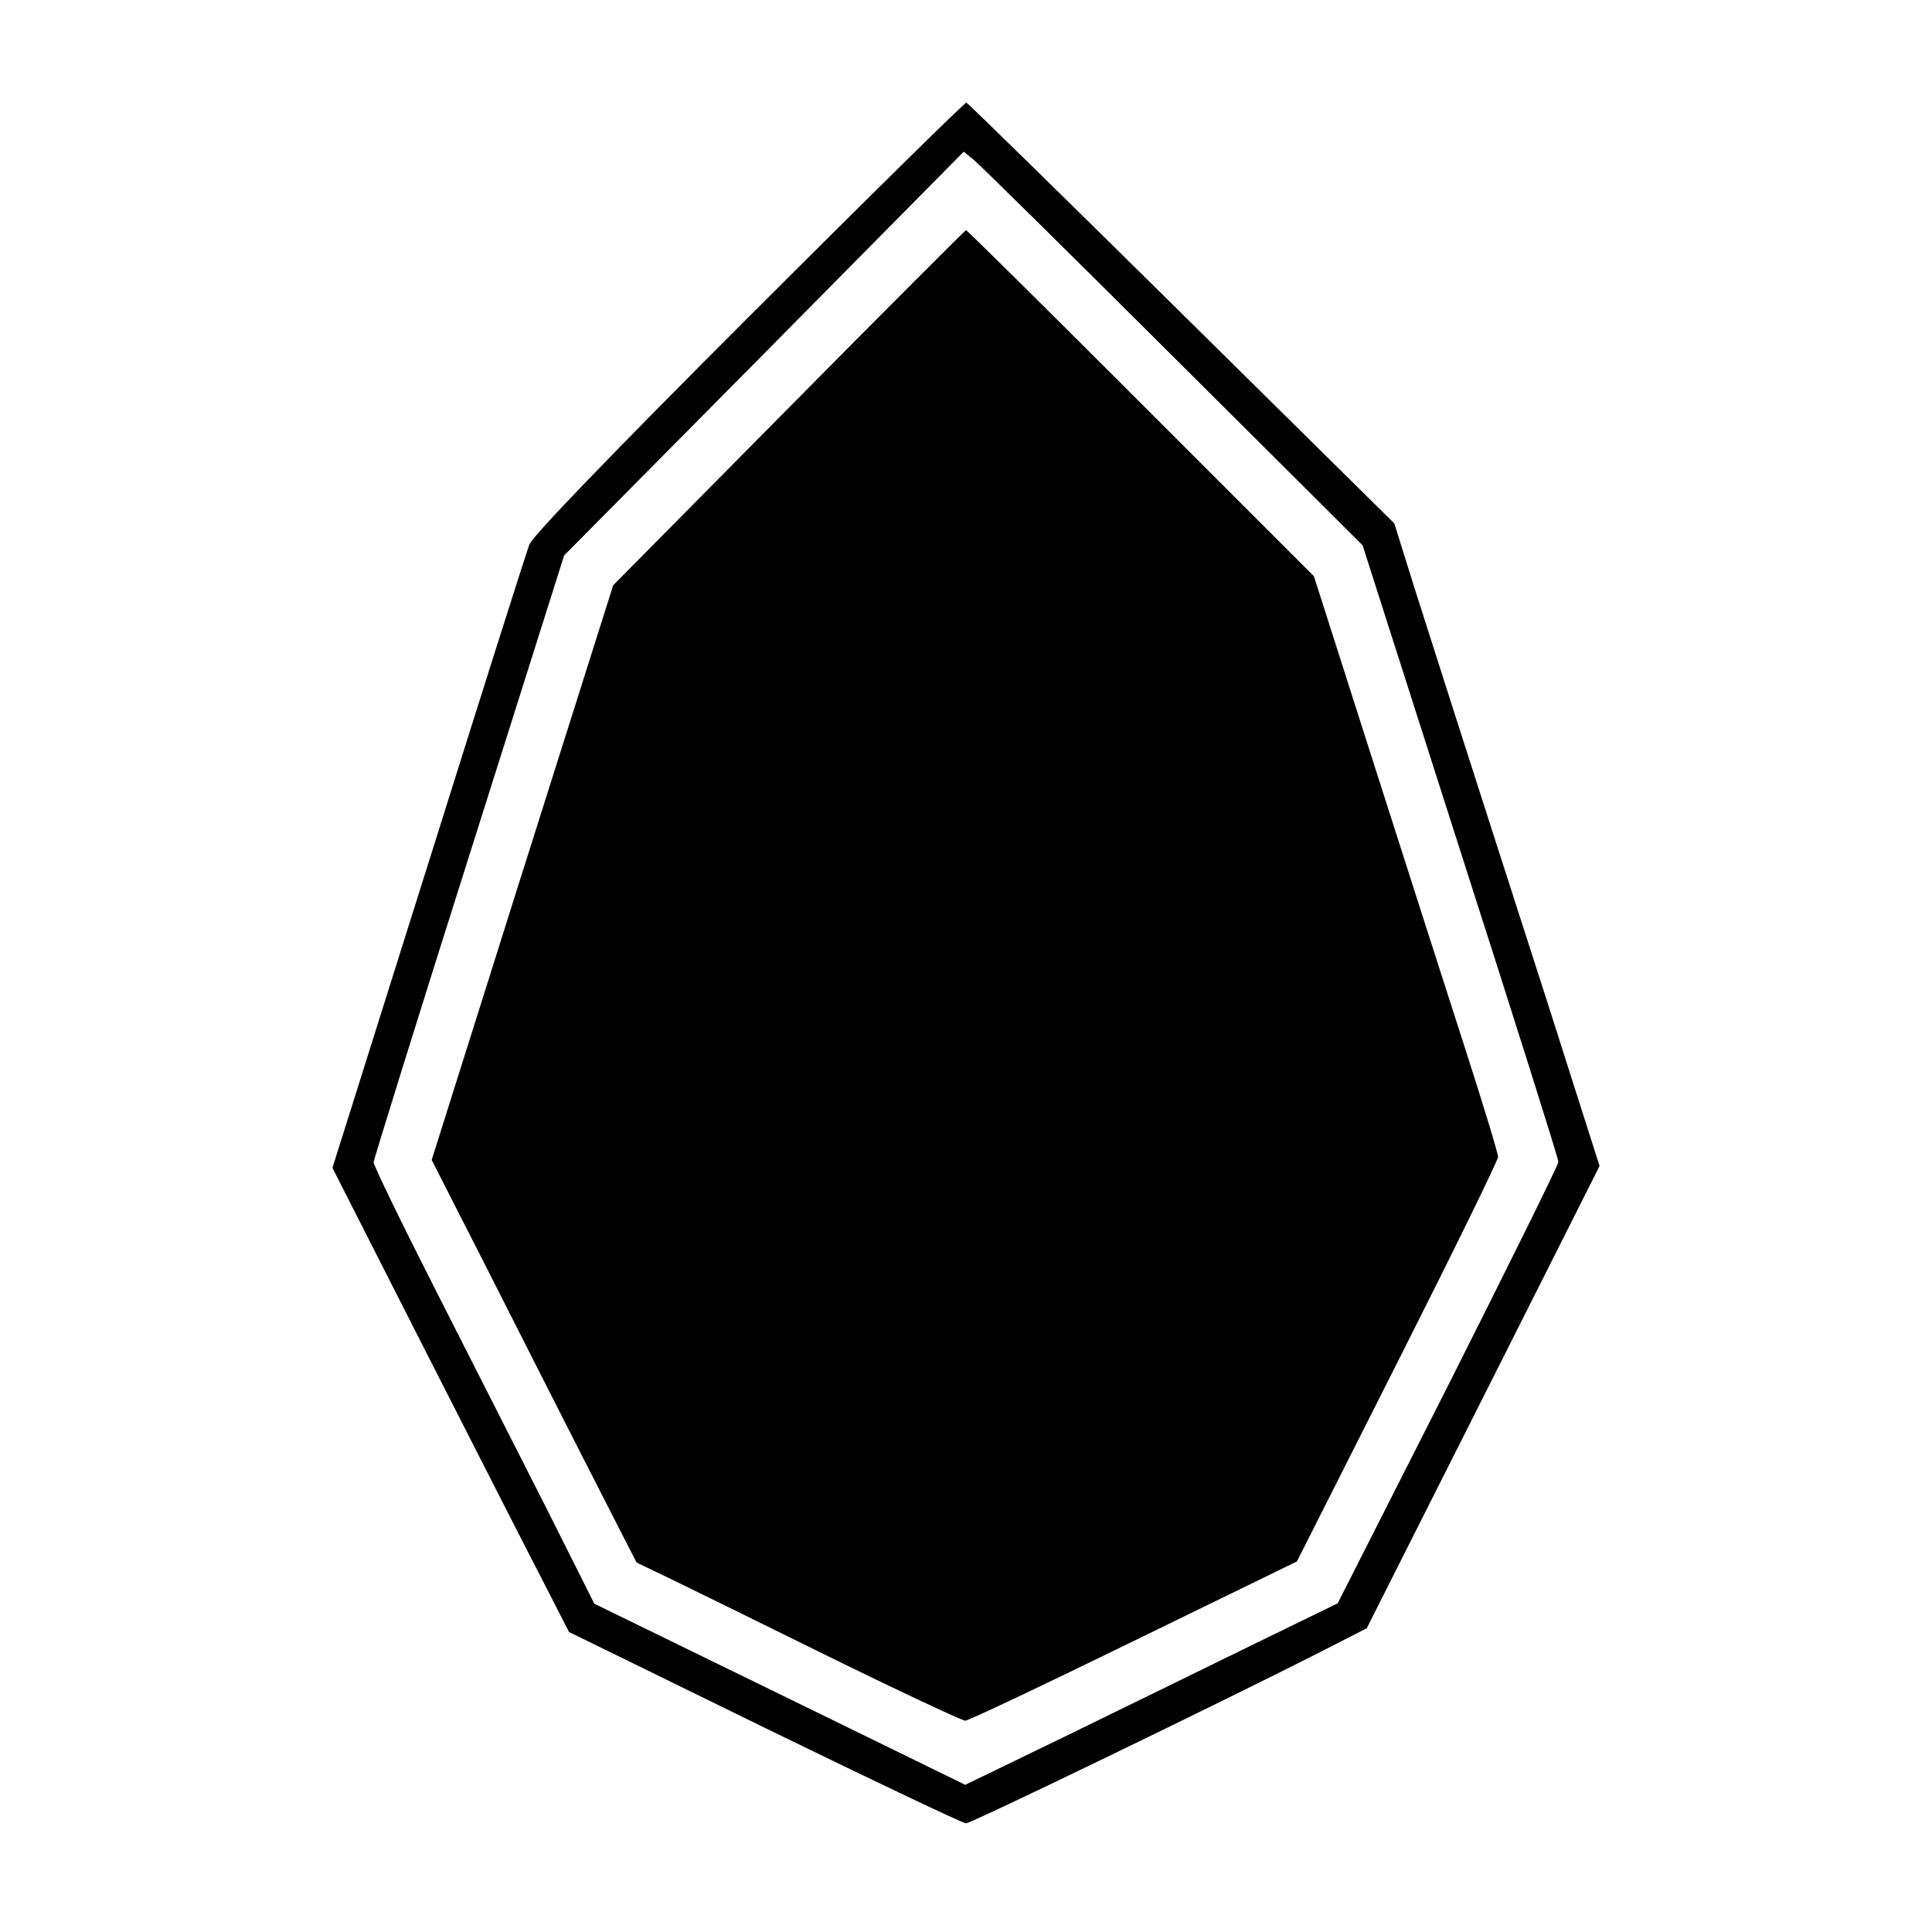 <?xml version="1.0" standalone="no"?>
<!DOCTYPE svg PUBLIC "-//W3C//DTD SVG 20010904//EN"
 "http://www.w3.org/TR/2001/REC-SVG-20010904/DTD/svg10.dtd">
<svg version="1.0" xmlns="http://www.w3.org/2000/svg"
 width="512pt" height="512pt" viewBox="0 0 512 512"
 preserveAspectRatio="xMidYMid meet">
<g transform="translate(0,512) scale(0.1,-0.1)"
fill="#000000" stroke="none">
<path d="M1984 4280 c-370 -370 -573 -581 -581 -603 -7 -17 -127 -396 -267
-842 l-255 -810 249 -490 c137 -269 278 -546 314 -615 l64 -125 519 -254 c285
-139 525 -253 533 -253 14 0 675 320 939 454 l123 63 309 613 308 612 -138
433 c-237 736 -291 906 -350 1091 l-56 179 -563 556 c-310 306 -566 557 -571
559 -4 1 -263 -254 -577 -568z m1125 -105 l502 -500 259 -810 c143 -445 260
-816 260 -824 0 -8 -132 -274 -292 -592 l-293 -578 -230 -112 c-126 -62 -348
-170 -493 -241 l-264 -128 -491 240 -492 240 -132 263 c-73 144 -205 404 -293
577 -88 173 -160 322 -160 330 1 8 114 373 253 811 l252 797 530 535 529 535
27 -22 c14 -11 252 -246 528 -521z"/>
<path d="M2090 4039 l-465 -470 -241 -762 -240 -761 135 -265 c74 -146 196
-387 271 -534 l137 -268 69 -33 c38 -18 231 -113 428 -210 197 -97 366 -176
374 -176 8 0 209 95 446 211 l433 211 266 527 c147 291 267 536 267 545 0 10
-41 144 -91 299 -50 155 -160 498 -244 761 l-153 479 -459 459 c-252 252 -460
458 -463 458 -3 -1 -214 -212 -470 -471z"/>
</g>
</svg>
